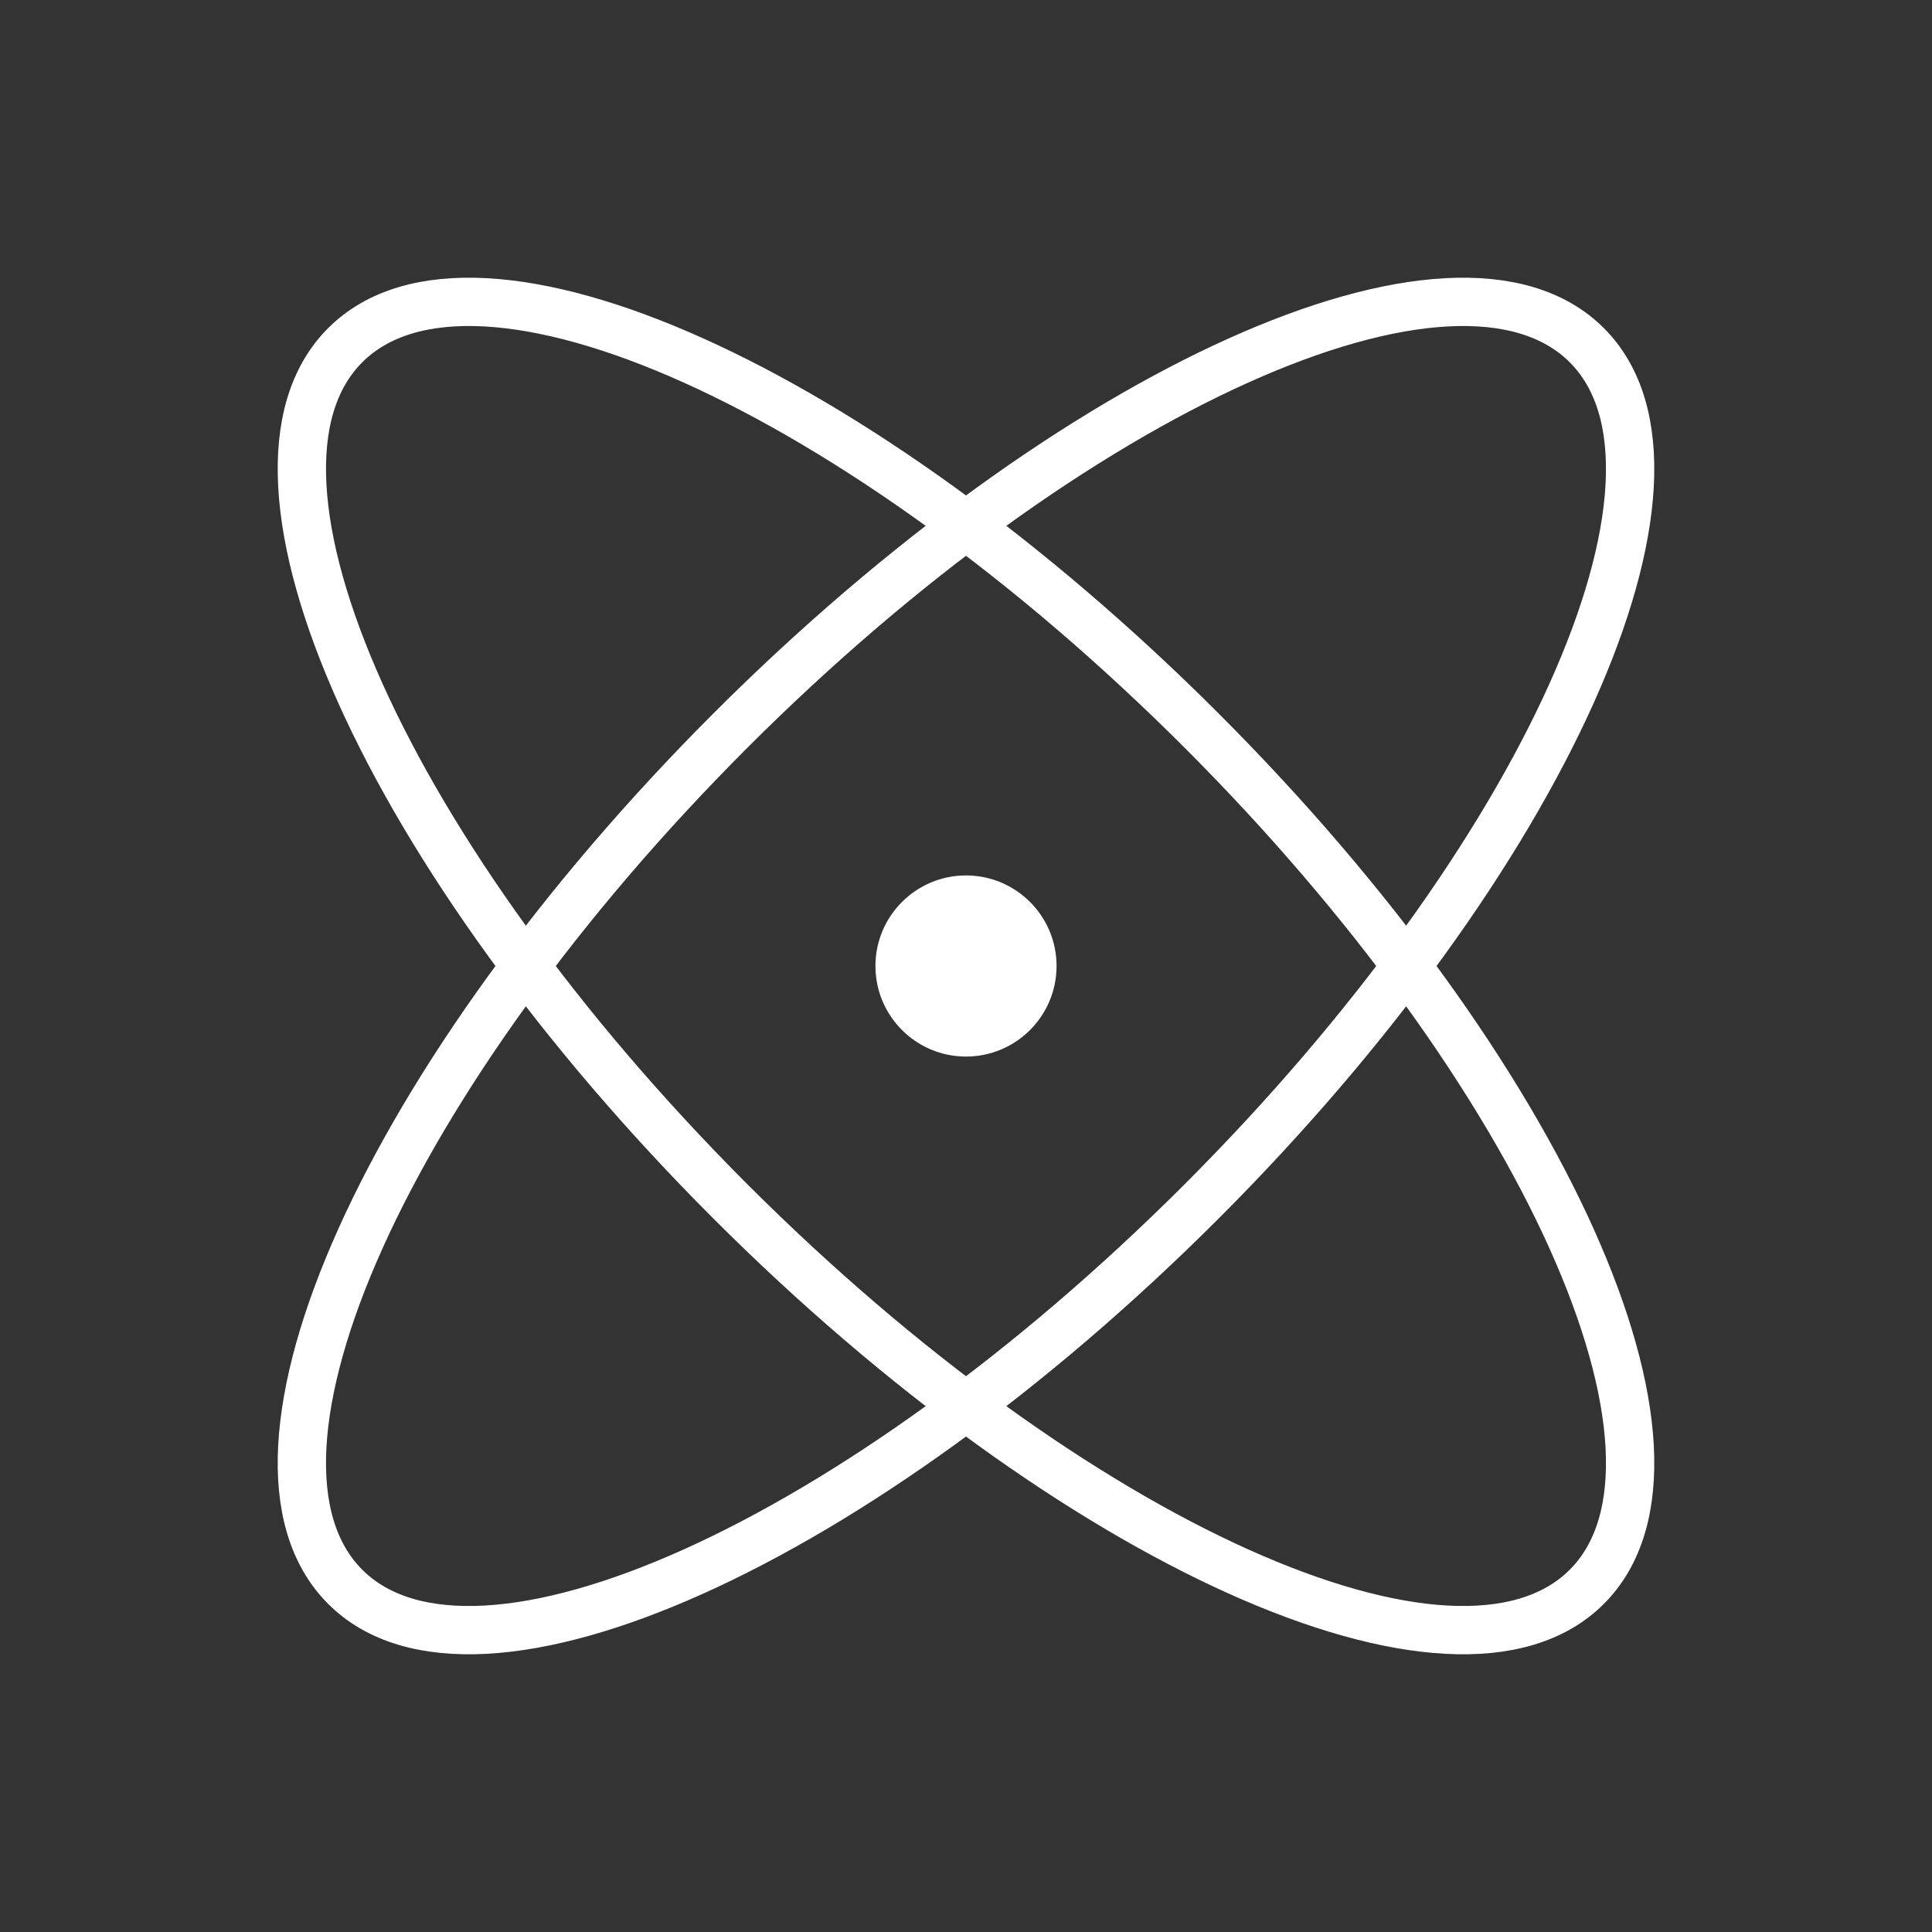 <svg xmlns="http://www.w3.org/2000/svg" fill="none" viewBox="0 0 40 40" height="40" width="40">
<rect x="0" y="0" width="40" height="40" fill="#333333" stroke="none"/>
<g clip-path="url(#clip0_4916_7031)">
<path stroke-linejoin="round" stroke-linecap="round" stroke="white" d="M32.853 32.853C35.545 30.16 31.974 22.223 24.876 15.124C17.777 8.026 9.84 4.454 7.147 7.147C4.454 9.84 8.026 17.777 15.124 24.876C22.223 31.974 30.16 35.546 32.853 32.853Z"></path>
<path stroke-linejoin="round" stroke-linecap="round" stroke="white" d="M24.876 24.876C31.974 17.777 35.545 9.84 32.853 7.147C30.16 4.454 22.223 8.026 15.124 15.124C8.026 22.223 4.454 30.16 7.147 32.853C9.84 35.546 17.777 31.974 24.876 24.876Z"></path>
<path fill="white" d="M20 21.875C21.035 21.875 21.875 21.035 21.875 20C21.875 18.965 21.035 18.125 20 18.125C18.965 18.125 18.125 18.965 18.125 20C18.125 21.035 18.965 21.875 20 21.875Z"></path>
</g>
<defs>
<clipPath id="clip0_4916_7031">
<rect fill="white" height="40" width="40"></rect>
</clipPath>
</defs>
</svg>
